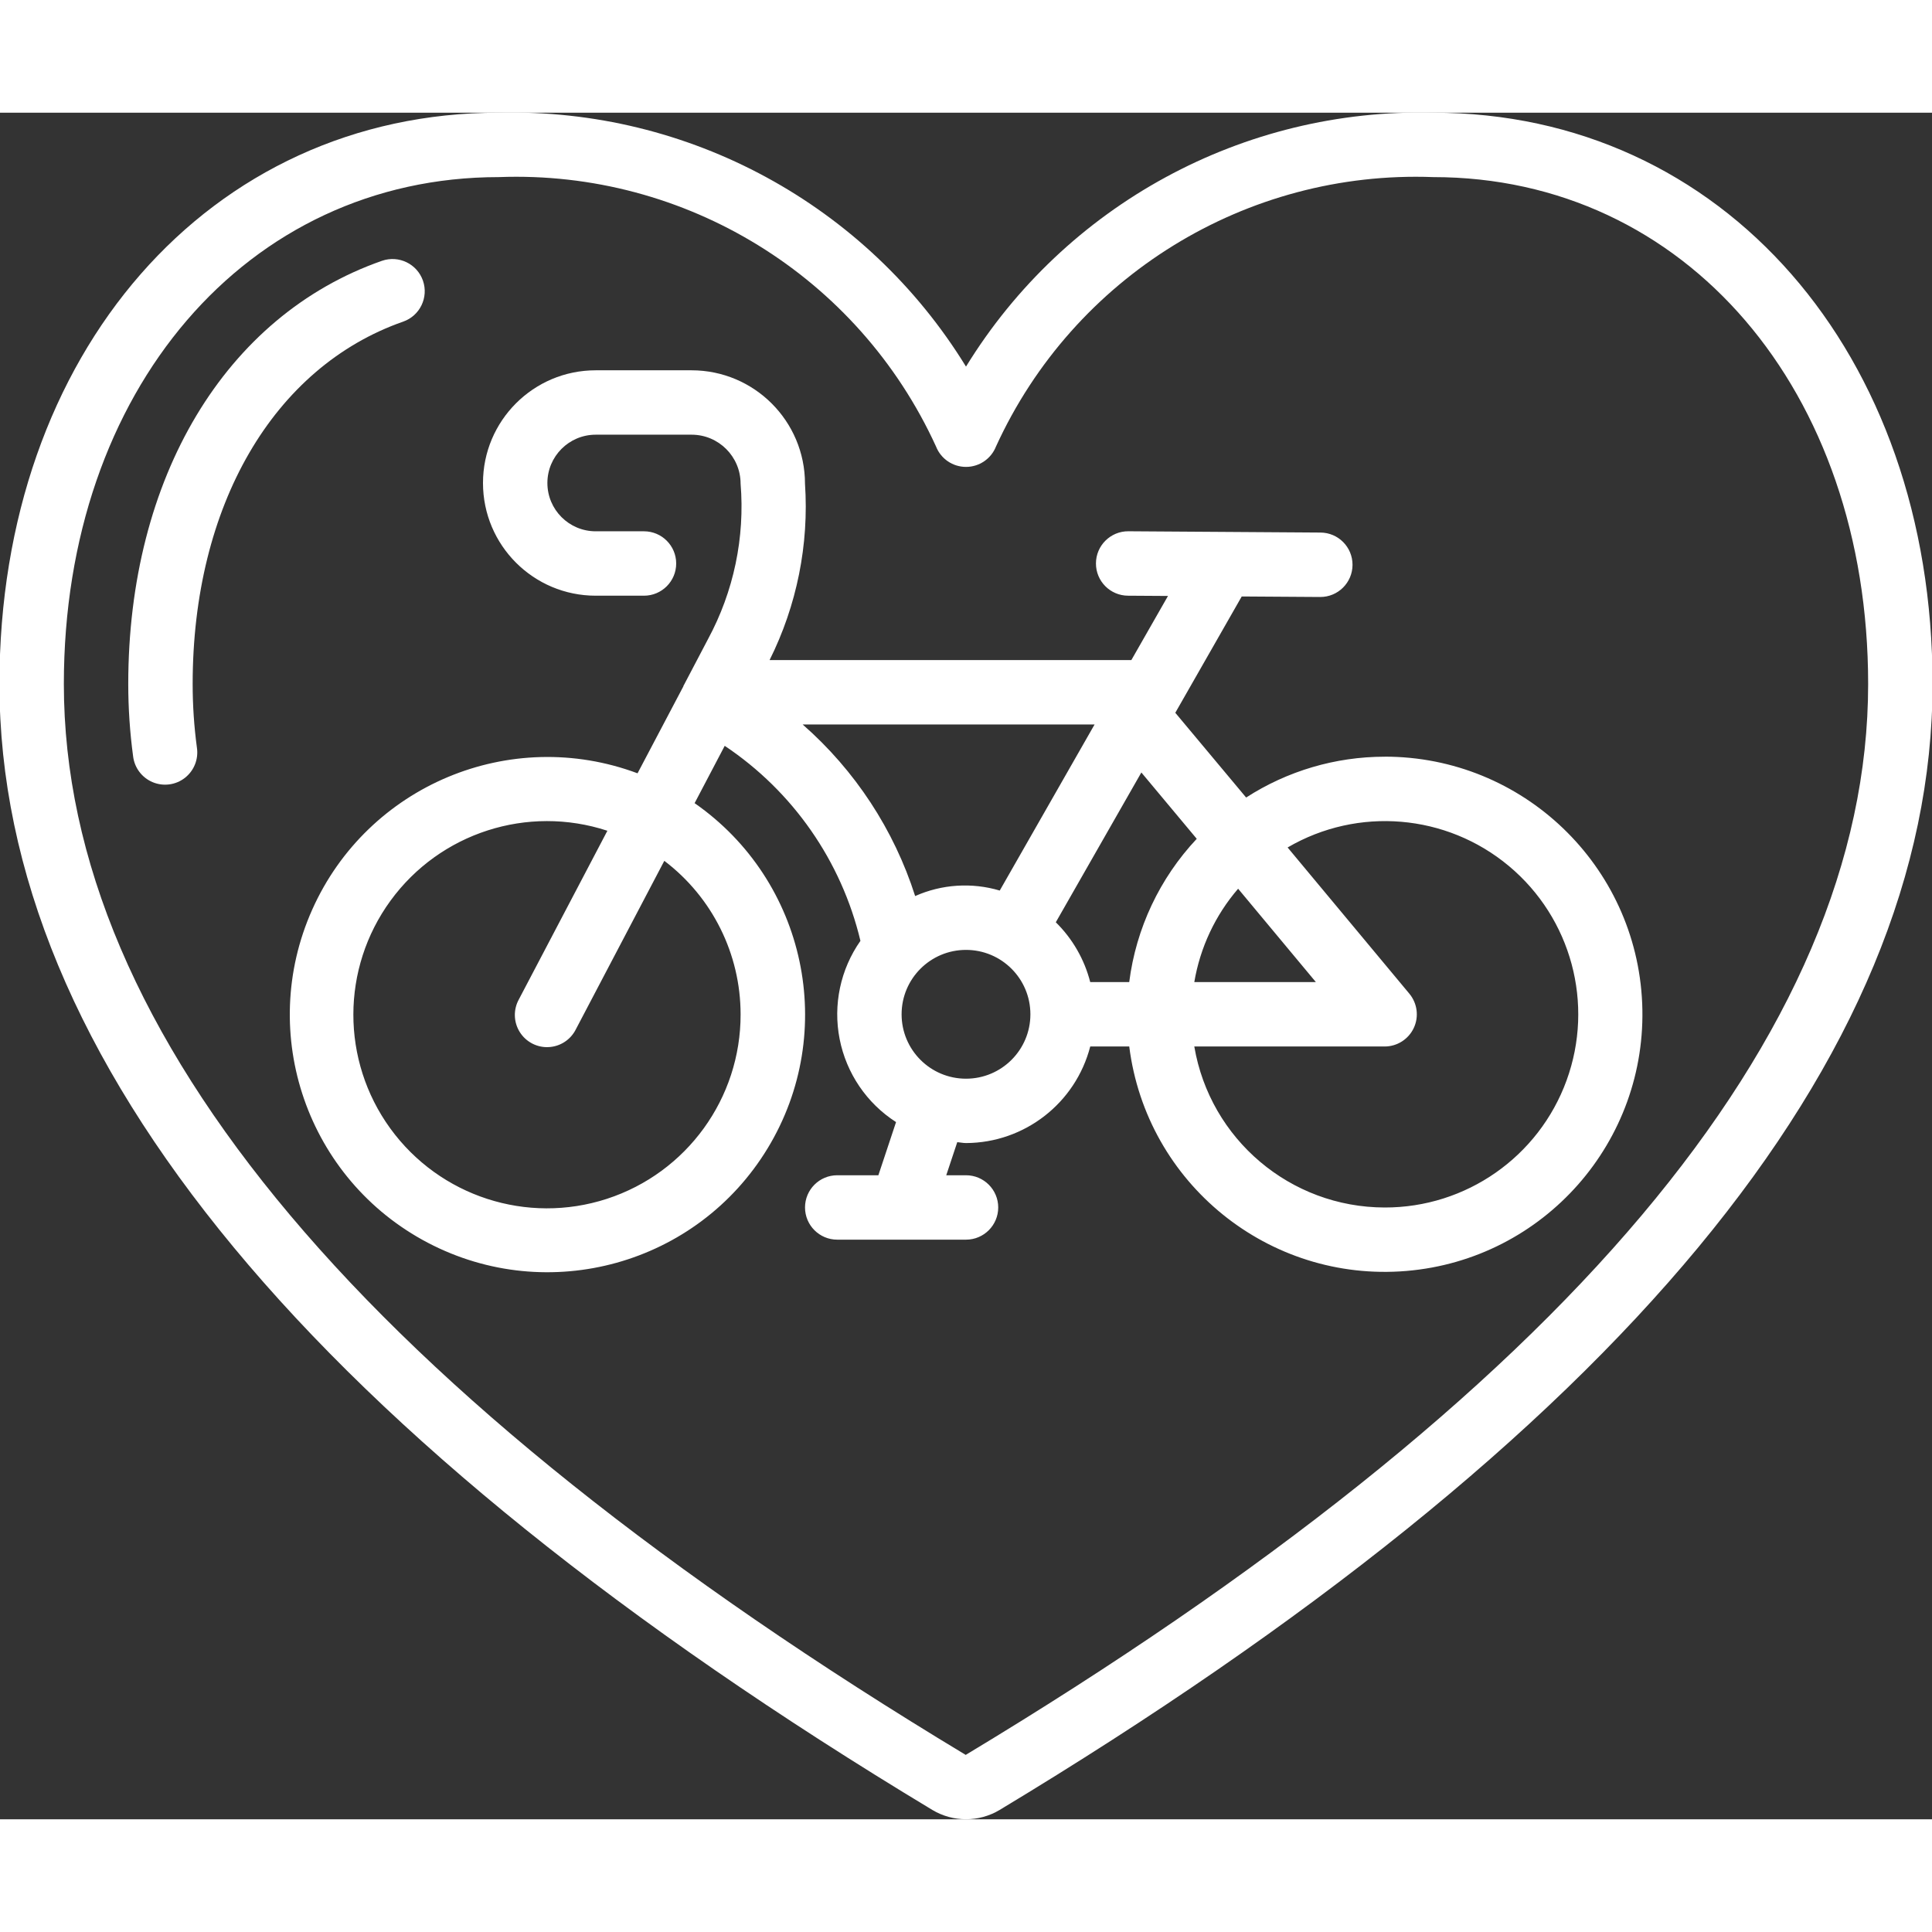 <svg xmlns="http://www.w3.org/2000/svg" height="512" viewBox="0 0 60 53" width="512"><rect x="0" y="0" width="60" height="53" fill="#333333" stroke="none"/><g id="Page-1" fill="none" fill-rule="evenodd"><g id="002---Love-Cycling" fill="#ffffff" fill-rule="nonzero" transform="translate(-1 -1)"><path id="Shape" d="m44 21c-1.525.001-3.018.441-4.3 1.268l-2.2-2.632 2.063-3.612 2.426.016h.011c.552.002 1.002-.444 1.004-.997s-.444-1.002-.997-1.004l-5.96-.04h-.007c-.552-.002-1.002.444-1.004.997s.444 1.002.997 1.004l1.24.008-1.138 1.992h-11.235c.847-1.696 1.227-3.588 1.1-5.48-.002-1.943-1.577-3.518-3.52-3.52h-2.98c-1.933 0-3.5 1.567-3.5 3.5s1.567 3.5 3.5 3.5h1.5c.552 0 1-.448 1-1s-.448-1-1-1h-1.5c-.828 0-1.5-.672-1.5-1.5s.672-1.5 1.5-1.5h2.98c.839.001 1.519.681 1.52 1.52.138 1.674-.214 3.351-1.012 4.829l-.751 1.431s-.009.008-.011.013c-0.0.006-0.0.011 0 .017l-1.426 2.706c-3.957-1.478-8.381.376-10.103 4.232-1.722 3.857-.15 8.388 3.592 10.348s8.362.675 10.553-2.937c2.191-3.611 1.197-8.303-2.27-10.716l.935-1.78c2.118 1.415 3.624 3.578 4.215 6.056-.622.886-.855 1.988-.646 3.05.209 1.062.841 1.994 1.752 2.579l-.549 1.651h-1.278c-.552 0-1 .448-1 1s.448 1 1 1h4c.552 0 1-.448 1-1s-.448-1-1-1h-.614l.342-1.028c.091.007.179.028.272.028 1.818-.007 3.403-1.239 3.858-3h1.211c.536 4.255 4.333 7.331 8.607 6.972 4.274-.359 7.504-4.025 7.323-8.31-.181-4.285-3.71-7.665-7.999-7.662zm-20 8c.006 2.608-1.671 4.922-4.15 5.73-2.48.808-5.197-.075-6.729-2.185-1.532-2.111-1.529-4.968.008-7.075 1.537-2.107 4.256-2.983 6.734-2.17l-2.748 5.235c-.176.317-.167.705.025 1.013.191.308.535.489.897.471.362-.017.687-.23.848-.555l2.746-5.23c1.491 1.131 2.368 2.894 2.369 4.765zm17.866-1h-3.776c.181-1.073.651-2.076 1.361-2.9zm-3.7-4.45c-1.151 1.225-1.885 2.783-2.097 4.45h-1.211c-.18-.705-.55-1.348-1.069-1.858l2.657-4.652zm-12.238-3.55h9.065l-2.945 5.157c-.868-.258-1.8-.197-2.627.171-.658-2.061-1.866-3.903-3.493-5.328zm5.072 11c-1.105 0-2-.895-2-2s.895-2 2-2 2 .895 2 2-.895 2-2 2zm13 4c-2.925-.005-5.42-2.117-5.91-5h5.91c.388 0.0.741-.224.906-.575.165-.351.111-.766-.137-1.065l-3.781-4.541c2.183-1.275 4.93-1.045 6.871.575 1.941 1.62 2.658 4.282 1.793 6.658-.864 2.375-3.125 3.954-5.652 3.948z" fill="#ffffff"/><path id="Shape" d="m45.509 1c-5.896-.144-11.422 2.86-14.509 7.885-3.087-5.025-8.613-8.029-14.509-7.885-8.986 0-15.508 7.461-15.508 17.742 0 11.621 9.749 23.386 28.975 34.969.642.383 1.442.383 2.084 0 19.226-11.584 28.975-23.349 28.975-34.97 0-10.28-6.517-17.741-15.508-17.741zm-14.518 51c-18.585-11.2-28.008-22.387-28.008-33.258 0-9.121 5.681-15.742 13.508-15.742 5.803-.219 11.165 3.084 13.578 8.366.15.383.52.634.931.634.411 0.0.78-.251.931-.633 2.413-5.282 7.775-8.586 13.578-8.367 7.827 0 13.508 6.621 13.508 15.742 0 10.871-9.423 22.058-28.026 33.258z" fill="#ffffff"/><path id="Shape" d="m13.519 7.489c.522-.182.797-.752.616-1.273-.182-.522-.752-.797-1.274-.616-4.861 1.7-7.878 6.731-7.878 13.142 0.0.749.05 1.497.15 2.24.041.359.273.669.607.809.334.14.717.089 1.002-.134.285-.223.428-.582.373-.94-.088-.655-.132-1.314-.132-1.975 0-5.535 2.504-9.842 6.536-11.253z" fill="#ffffff"/></g></g></svg>